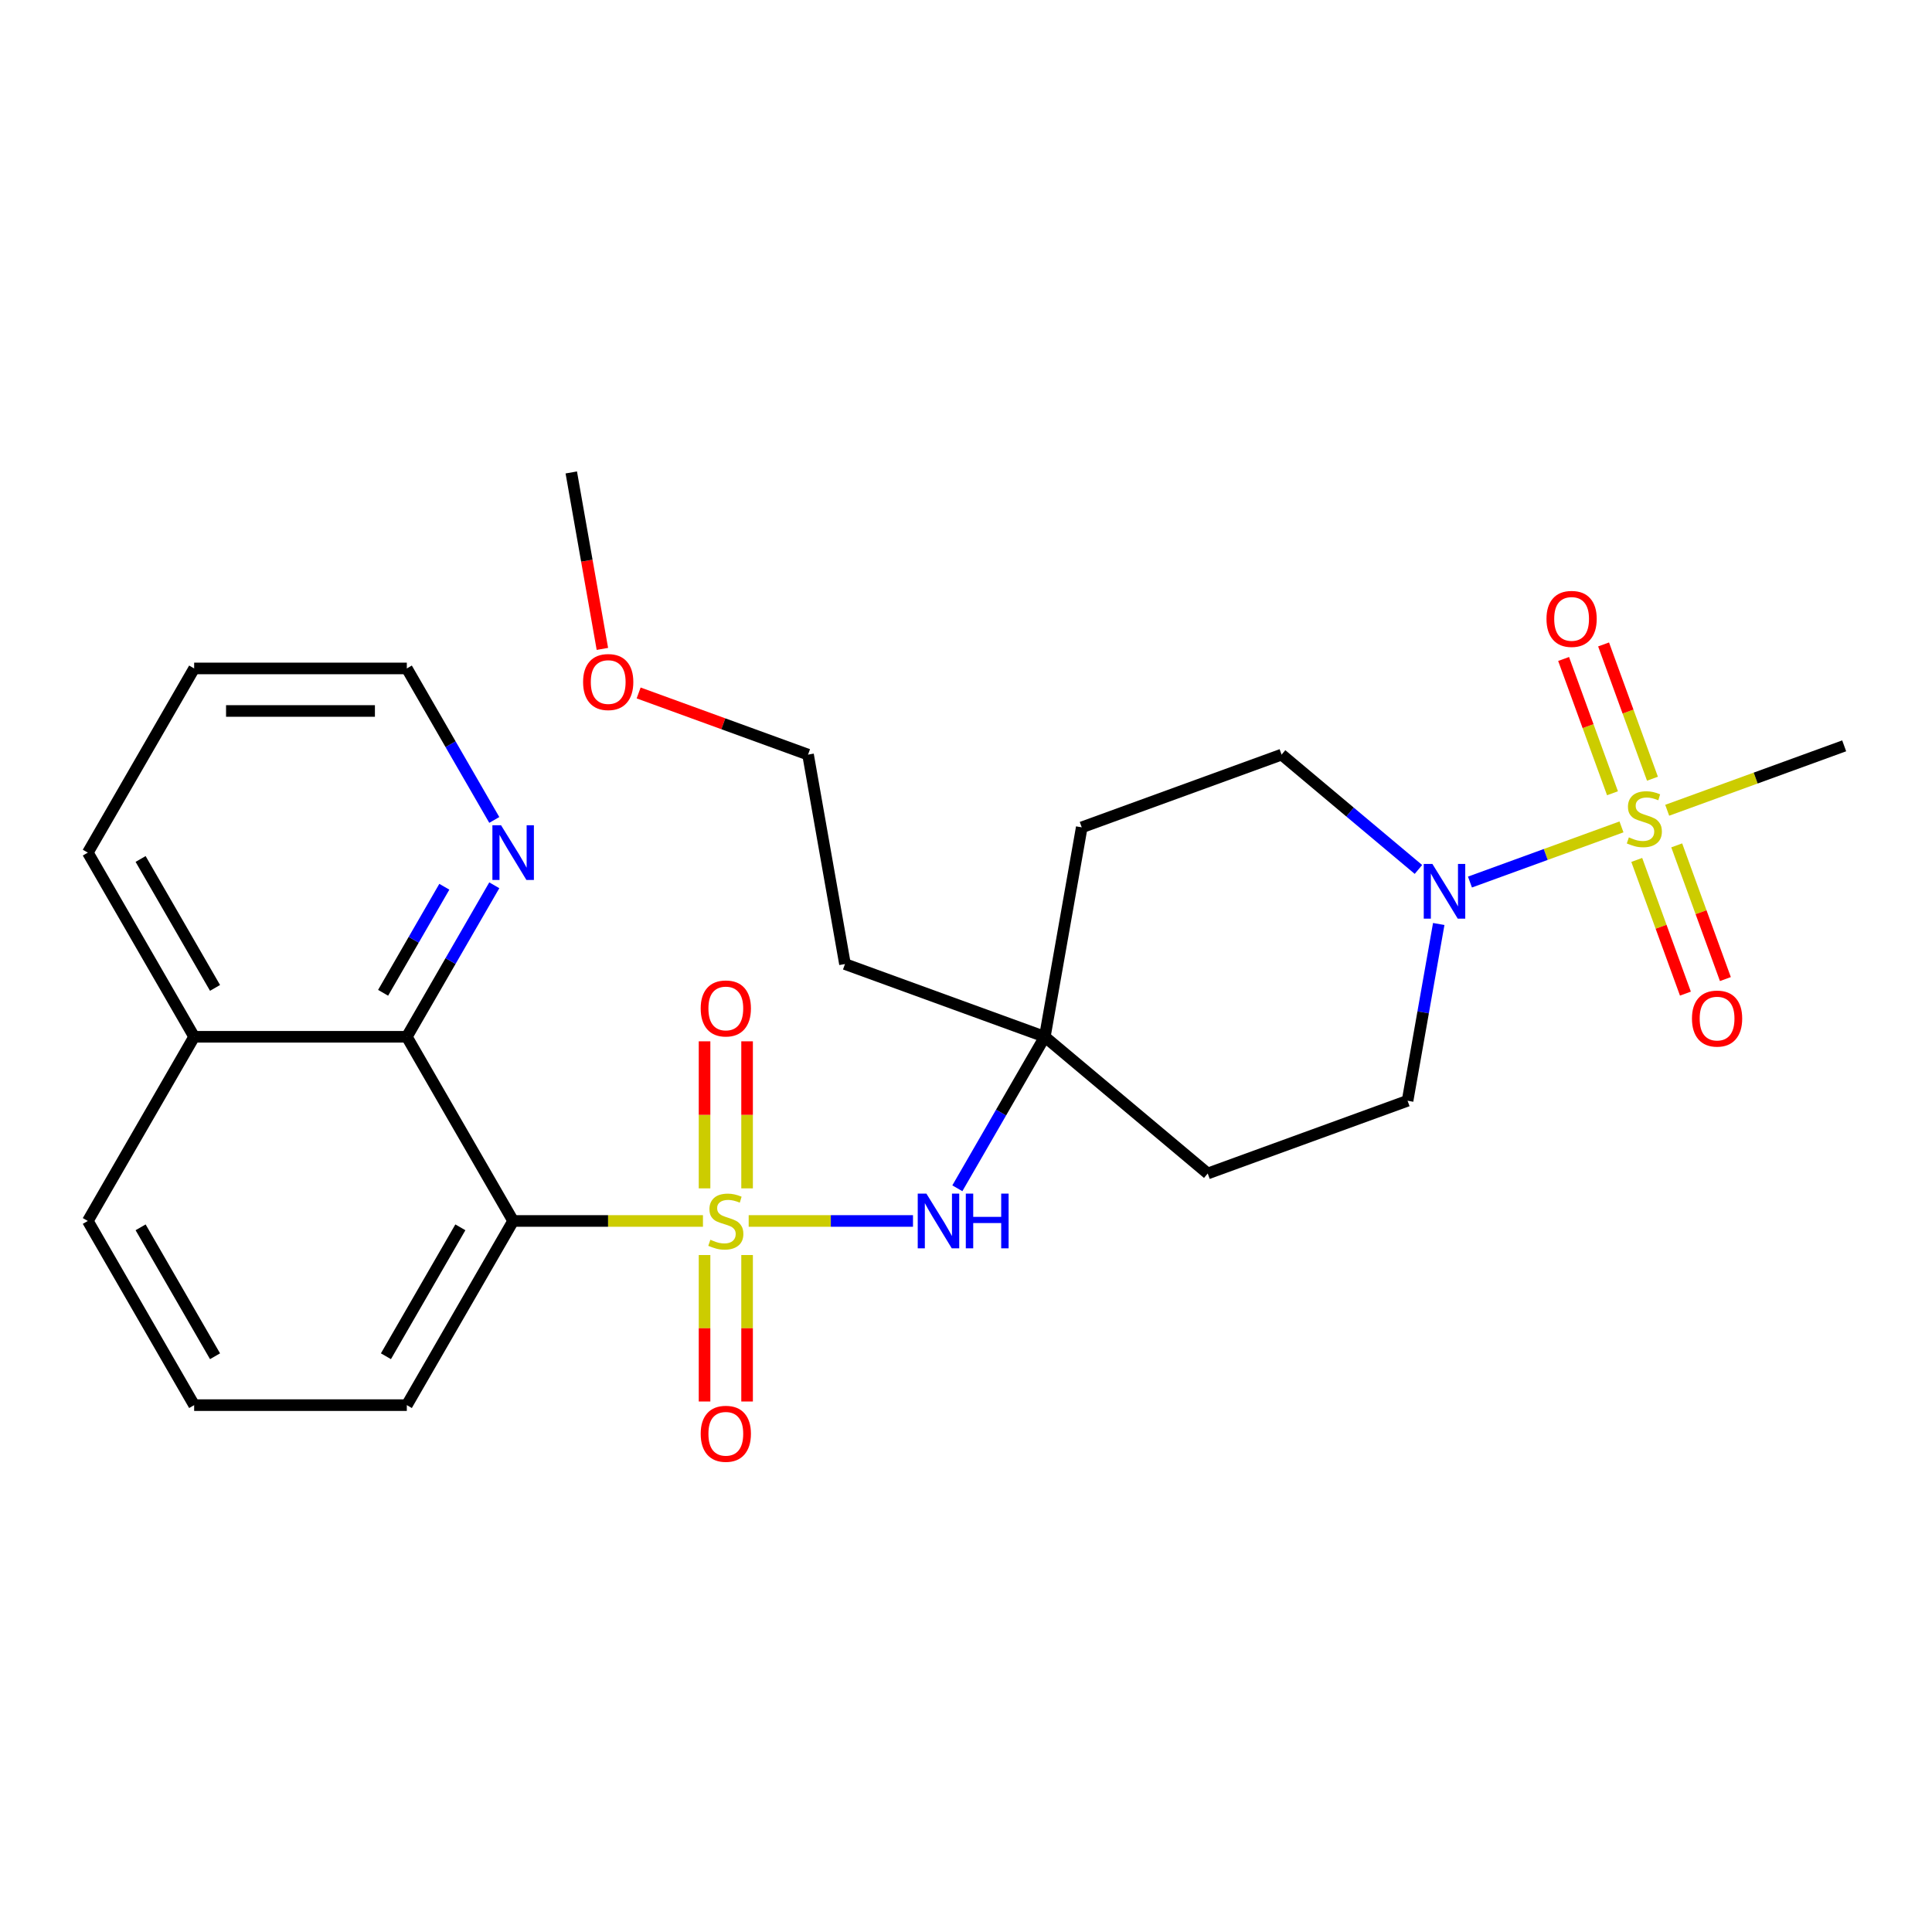 <?xml version='1.0' encoding='iso-8859-1'?>
<svg version='1.1' baseProfile='full'
              xmlns='http://www.w3.org/2000/svg'
                      xmlns:rdkit='http://www.rdkit.org/xml'
                      xmlns:xlink='http://www.w3.org/1999/xlink'
                  xml:space='preserve'
width='1000px' height='1000px' viewBox='0 0 1000 1000'>
<!-- END OF HEADER -->
<rect style='opacity:1.0;fill:#FFFFFF;stroke:none' width='1000' height='1000' x='0' y='0'> </rect>
<path class='bond-1' d='M 363.85,631.969 L 314.728,631.969' style='fill:none;fill-rule:evenodd;stroke:#CCCC00;stroke-width:6px;stroke-linecap:butt;stroke-linejoin:miter;stroke-opacity:1' />
<path class='bond-1' d='M 314.728,631.969 L 265.606,631.969' style='fill:none;fill-rule:evenodd;stroke:#000000;stroke-width:6px;stroke-linecap:butt;stroke-linejoin:miter;stroke-opacity:1' />
<path class='bond-3' d='M 387.514,631.969 L 430.038,631.969' style='fill:none;fill-rule:evenodd;stroke:#CCCC00;stroke-width:6px;stroke-linecap:butt;stroke-linejoin:miter;stroke-opacity:1' />
<path class='bond-3' d='M 430.038,631.969 L 472.562,631.969' style='fill:none;fill-rule:evenodd;stroke:#0000FF;stroke-width:6px;stroke-linecap:butt;stroke-linejoin:miter;stroke-opacity:1' />
<path class='bond-6' d='M 364.674,649.601 L 364.674,687.507' style='fill:none;fill-rule:evenodd;stroke:#CCCC00;stroke-width:6px;stroke-linecap:butt;stroke-linejoin:miter;stroke-opacity:1' />
<path class='bond-6' d='M 364.674,687.507 L 364.674,725.414' style='fill:none;fill-rule:evenodd;stroke:#FF0000;stroke-width:6px;stroke-linecap:butt;stroke-linejoin:miter;stroke-opacity:1' />
<path class='bond-6' d='M 386.69,649.601 L 386.69,687.507' style='fill:none;fill-rule:evenodd;stroke:#CCCC00;stroke-width:6px;stroke-linecap:butt;stroke-linejoin:miter;stroke-opacity:1' />
<path class='bond-6' d='M 386.69,687.507 L 386.69,725.414' style='fill:none;fill-rule:evenodd;stroke:#FF0000;stroke-width:6px;stroke-linecap:butt;stroke-linejoin:miter;stroke-opacity:1' />
<path class='bond-7' d='M 386.69,615.097 L 386.69,577.04' style='fill:none;fill-rule:evenodd;stroke:#CCCC00;stroke-width:6px;stroke-linecap:butt;stroke-linejoin:miter;stroke-opacity:1' />
<path class='bond-7' d='M 386.69,577.04 L 386.69,538.983' style='fill:none;fill-rule:evenodd;stroke:#FF0000;stroke-width:6px;stroke-linecap:butt;stroke-linejoin:miter;stroke-opacity:1' />
<path class='bond-7' d='M 364.674,615.097 L 364.674,577.04' style='fill:none;fill-rule:evenodd;stroke:#CCCC00;stroke-width:6px;stroke-linecap:butt;stroke-linejoin:miter;stroke-opacity:1' />
<path class='bond-7' d='M 364.674,577.04 L 364.674,538.983' style='fill:none;fill-rule:evenodd;stroke:#FF0000;stroke-width:6px;stroke-linecap:butt;stroke-linejoin:miter;stroke-opacity:1' />
<path class='bond-0' d='M 839.276,428.002 L 800.062,442.275' style='fill:none;fill-rule:evenodd;stroke:#CCCC00;stroke-width:6px;stroke-linecap:butt;stroke-linejoin:miter;stroke-opacity:1' />
<path class='bond-0' d='M 800.062,442.275 L 760.848,456.548' style='fill:none;fill-rule:evenodd;stroke:#0000FF;stroke-width:6px;stroke-linecap:butt;stroke-linejoin:miter;stroke-opacity:1' />
<path class='bond-8' d='M 855.311,403.059 L 842.662,368.308' style='fill:none;fill-rule:evenodd;stroke:#CCCC00;stroke-width:6px;stroke-linecap:butt;stroke-linejoin:miter;stroke-opacity:1' />
<path class='bond-8' d='M 842.662,368.308 L 830.014,333.557' style='fill:none;fill-rule:evenodd;stroke:#FF0000;stroke-width:6px;stroke-linecap:butt;stroke-linejoin:miter;stroke-opacity:1' />
<path class='bond-8' d='M 834.623,410.589 L 821.975,375.838' style='fill:none;fill-rule:evenodd;stroke:#CCCC00;stroke-width:6px;stroke-linecap:butt;stroke-linejoin:miter;stroke-opacity:1' />
<path class='bond-8' d='M 821.975,375.838 L 809.327,341.086' style='fill:none;fill-rule:evenodd;stroke:#FF0000;stroke-width:6px;stroke-linecap:butt;stroke-linejoin:miter;stroke-opacity:1' />
<path class='bond-9' d='M 847.182,445.093 L 859.776,479.694' style='fill:none;fill-rule:evenodd;stroke:#CCCC00;stroke-width:6px;stroke-linecap:butt;stroke-linejoin:miter;stroke-opacity:1' />
<path class='bond-9' d='M 859.776,479.694 L 872.369,514.295' style='fill:none;fill-rule:evenodd;stroke:#FF0000;stroke-width:6px;stroke-linecap:butt;stroke-linejoin:miter;stroke-opacity:1' />
<path class='bond-9' d='M 867.869,437.563 L 880.463,472.164' style='fill:none;fill-rule:evenodd;stroke:#CCCC00;stroke-width:6px;stroke-linecap:butt;stroke-linejoin:miter;stroke-opacity:1' />
<path class='bond-9' d='M 880.463,472.164 L 893.057,506.766' style='fill:none;fill-rule:evenodd;stroke:#FF0000;stroke-width:6px;stroke-linecap:butt;stroke-linejoin:miter;stroke-opacity:1' />
<path class='bond-16' d='M 862.94,419.39 L 908.743,402.719' style='fill:none;fill-rule:evenodd;stroke:#CCCC00;stroke-width:6px;stroke-linecap:butt;stroke-linejoin:miter;stroke-opacity:1' />
<path class='bond-16' d='M 908.743,402.719 L 954.545,386.048' style='fill:none;fill-rule:evenodd;stroke:#000000;stroke-width:6px;stroke-linecap:butt;stroke-linejoin:miter;stroke-opacity:1' />
<path class='bond-4' d='M 265.606,631.969 L 210.568,536.64' style='fill:none;fill-rule:evenodd;stroke:#000000;stroke-width:6px;stroke-linecap:butt;stroke-linejoin:miter;stroke-opacity:1' />
<path class='bond-17' d='M 265.606,631.969 L 210.568,727.297' style='fill:none;fill-rule:evenodd;stroke:#000000;stroke-width:6px;stroke-linecap:butt;stroke-linejoin:miter;stroke-opacity:1' />
<path class='bond-17' d='M 238.285,635.261 L 199.758,701.99' style='fill:none;fill-rule:evenodd;stroke:#000000;stroke-width:6px;stroke-linecap:butt;stroke-linejoin:miter;stroke-opacity:1' />
<path class='bond-2' d='M 744.689,478.256 L 736.622,524.002' style='fill:none;fill-rule:evenodd;stroke:#0000FF;stroke-width:6px;stroke-linecap:butt;stroke-linejoin:miter;stroke-opacity:1' />
<path class='bond-2' d='M 736.622,524.002 L 728.556,569.748' style='fill:none;fill-rule:evenodd;stroke:#000000;stroke-width:6px;stroke-linecap:butt;stroke-linejoin:miter;stroke-opacity:1' />
<path class='bond-27' d='M 734.179,450.023 L 698.763,420.306' style='fill:none;fill-rule:evenodd;stroke:#0000FF;stroke-width:6px;stroke-linecap:butt;stroke-linejoin:miter;stroke-opacity:1' />
<path class='bond-27' d='M 698.763,420.306 L 663.348,390.589' style='fill:none;fill-rule:evenodd;stroke:#000000;stroke-width:6px;stroke-linecap:butt;stroke-linejoin:miter;stroke-opacity:1' />
<path class='bond-5' d='M 495.522,615.057 L 518.159,575.849' style='fill:none;fill-rule:evenodd;stroke:#0000FF;stroke-width:6px;stroke-linecap:butt;stroke-linejoin:miter;stroke-opacity:1' />
<path class='bond-5' d='M 518.159,575.849 L 540.796,536.64' style='fill:none;fill-rule:evenodd;stroke:#000000;stroke-width:6px;stroke-linecap:butt;stroke-linejoin:miter;stroke-opacity:1' />
<path class='bond-10' d='M 210.568,536.64 L 233.205,497.432' style='fill:none;fill-rule:evenodd;stroke:#000000;stroke-width:6px;stroke-linecap:butt;stroke-linejoin:miter;stroke-opacity:1' />
<path class='bond-10' d='M 233.205,497.432 L 255.842,458.224' style='fill:none;fill-rule:evenodd;stroke:#0000FF;stroke-width:6px;stroke-linecap:butt;stroke-linejoin:miter;stroke-opacity:1' />
<path class='bond-10' d='M 198.294,513.87 L 214.139,486.425' style='fill:none;fill-rule:evenodd;stroke:#000000;stroke-width:6px;stroke-linecap:butt;stroke-linejoin:miter;stroke-opacity:1' />
<path class='bond-10' d='M 214.139,486.425 L 229.985,458.979' style='fill:none;fill-rule:evenodd;stroke:#0000FF;stroke-width:6px;stroke-linecap:butt;stroke-linejoin:miter;stroke-opacity:1' />
<path class='bond-15' d='M 210.568,536.64 L 100.492,536.64' style='fill:none;fill-rule:evenodd;stroke:#000000;stroke-width:6px;stroke-linecap:butt;stroke-linejoin:miter;stroke-opacity:1' />
<path class='bond-13' d='M 540.796,536.64 L 559.91,428.237' style='fill:none;fill-rule:evenodd;stroke:#000000;stroke-width:6px;stroke-linecap:butt;stroke-linejoin:miter;stroke-opacity:1' />
<path class='bond-14' d='M 540.796,536.64 L 625.119,607.396' style='fill:none;fill-rule:evenodd;stroke:#000000;stroke-width:6px;stroke-linecap:butt;stroke-linejoin:miter;stroke-opacity:1' />
<path class='bond-18' d='M 540.796,536.64 L 437.358,498.992' style='fill:none;fill-rule:evenodd;stroke:#000000;stroke-width:6px;stroke-linecap:butt;stroke-linejoin:miter;stroke-opacity:1' />
<path class='bond-21' d='M 255.842,424.4 L 233.205,385.192' style='fill:none;fill-rule:evenodd;stroke:#0000FF;stroke-width:6px;stroke-linecap:butt;stroke-linejoin:miter;stroke-opacity:1' />
<path class='bond-21' d='M 233.205,385.192 L 210.568,345.984' style='fill:none;fill-rule:evenodd;stroke:#000000;stroke-width:6px;stroke-linecap:butt;stroke-linejoin:miter;stroke-opacity:1' />
<path class='bond-11' d='M 663.348,390.589 L 559.91,428.237' style='fill:none;fill-rule:evenodd;stroke:#000000;stroke-width:6px;stroke-linecap:butt;stroke-linejoin:miter;stroke-opacity:1' />
<path class='bond-12' d='M 728.556,569.748 L 625.119,607.396' style='fill:none;fill-rule:evenodd;stroke:#000000;stroke-width:6px;stroke-linecap:butt;stroke-linejoin:miter;stroke-opacity:1' />
<path class='bond-24' d='M 100.492,536.64 L 45.455,441.312' style='fill:none;fill-rule:evenodd;stroke:#000000;stroke-width:6px;stroke-linecap:butt;stroke-linejoin:miter;stroke-opacity:1' />
<path class='bond-24' d='M 111.302,511.334 L 72.776,444.604' style='fill:none;fill-rule:evenodd;stroke:#000000;stroke-width:6px;stroke-linecap:butt;stroke-linejoin:miter;stroke-opacity:1' />
<path class='bond-28' d='M 100.492,536.64 L 45.455,631.969' style='fill:none;fill-rule:evenodd;stroke:#000000;stroke-width:6px;stroke-linecap:butt;stroke-linejoin:miter;stroke-opacity:1' />
<path class='bond-19' d='M 210.568,727.297 L 100.492,727.297' style='fill:none;fill-rule:evenodd;stroke:#000000;stroke-width:6px;stroke-linecap:butt;stroke-linejoin:miter;stroke-opacity:1' />
<path class='bond-23' d='M 437.358,498.992 L 418.244,390.589' style='fill:none;fill-rule:evenodd;stroke:#000000;stroke-width:6px;stroke-linecap:butt;stroke-linejoin:miter;stroke-opacity:1' />
<path class='bond-22' d='M 100.492,727.297 L 45.455,631.969' style='fill:none;fill-rule:evenodd;stroke:#000000;stroke-width:6px;stroke-linecap:butt;stroke-linejoin:miter;stroke-opacity:1' />
<path class='bond-22' d='M 111.302,701.99 L 72.776,635.261' style='fill:none;fill-rule:evenodd;stroke:#000000;stroke-width:6px;stroke-linecap:butt;stroke-linejoin:miter;stroke-opacity:1' />
<path class='bond-20' d='M 330.558,358.674 L 374.401,374.631' style='fill:none;fill-rule:evenodd;stroke:#FF0000;stroke-width:6px;stroke-linecap:butt;stroke-linejoin:miter;stroke-opacity:1' />
<path class='bond-20' d='M 374.401,374.631 L 418.244,390.589' style='fill:none;fill-rule:evenodd;stroke:#000000;stroke-width:6px;stroke-linecap:butt;stroke-linejoin:miter;stroke-opacity:1' />
<path class='bond-25' d='M 311.796,335.869 L 303.744,290.203' style='fill:none;fill-rule:evenodd;stroke:#FF0000;stroke-width:6px;stroke-linecap:butt;stroke-linejoin:miter;stroke-opacity:1' />
<path class='bond-25' d='M 303.744,290.203 L 295.692,244.537' style='fill:none;fill-rule:evenodd;stroke:#000000;stroke-width:6px;stroke-linecap:butt;stroke-linejoin:miter;stroke-opacity:1' />
<path class='bond-29' d='M 210.568,345.984 L 100.492,345.984' style='fill:none;fill-rule:evenodd;stroke:#000000;stroke-width:6px;stroke-linecap:butt;stroke-linejoin:miter;stroke-opacity:1' />
<path class='bond-29' d='M 194.057,367.999 L 117.004,367.999' style='fill:none;fill-rule:evenodd;stroke:#000000;stroke-width:6px;stroke-linecap:butt;stroke-linejoin:miter;stroke-opacity:1' />
<path class='bond-26' d='M 45.455,441.312 L 100.492,345.984' style='fill:none;fill-rule:evenodd;stroke:#000000;stroke-width:6px;stroke-linecap:butt;stroke-linejoin:miter;stroke-opacity:1' />
<path  class='atom-0' d='M 367.682 641.689
Q 368.002 641.809, 369.322 642.369
Q 370.642 642.929, 372.082 643.289
Q 373.562 643.609, 375.002 643.609
Q 377.682 643.609, 379.242 642.329
Q 380.802 641.009, 380.802 638.729
Q 380.802 637.169, 380.002 636.209
Q 379.242 635.249, 378.042 634.729
Q 376.842 634.209, 374.842 633.609
Q 372.322 632.849, 370.802 632.129
Q 369.322 631.409, 368.242 629.889
Q 367.202 628.369, 367.202 625.809
Q 367.202 622.249, 369.602 620.049
Q 372.042 617.849, 376.842 617.849
Q 380.122 617.849, 383.842 619.409
L 382.922 622.489
Q 379.522 621.089, 376.962 621.089
Q 374.202 621.089, 372.682 622.249
Q 371.162 623.369, 371.202 625.329
Q 371.202 626.849, 371.962 627.769
Q 372.762 628.689, 373.882 629.209
Q 375.042 629.729, 376.962 630.329
Q 379.522 631.129, 381.042 631.929
Q 382.562 632.729, 383.642 634.369
Q 384.762 635.969, 384.762 638.729
Q 384.762 642.649, 382.122 644.769
Q 379.522 646.849, 375.162 646.849
Q 372.642 646.849, 370.722 646.289
Q 368.842 645.769, 366.602 644.849
L 367.682 641.689
' fill='#CCCC00'/>
<path  class='atom-1' d='M 843.108 433.416
Q 843.428 433.536, 844.748 434.096
Q 846.068 434.656, 847.508 435.016
Q 848.988 435.336, 850.428 435.336
Q 853.108 435.336, 854.668 434.056
Q 856.228 432.736, 856.228 430.456
Q 856.228 428.896, 855.428 427.936
Q 854.668 426.976, 853.468 426.456
Q 852.268 425.936, 850.268 425.336
Q 847.748 424.576, 846.228 423.856
Q 844.748 423.136, 843.668 421.616
Q 842.628 420.096, 842.628 417.536
Q 842.628 413.976, 845.028 411.776
Q 847.468 409.576, 852.268 409.576
Q 855.548 409.576, 859.268 411.136
L 858.348 414.216
Q 854.948 412.816, 852.388 412.816
Q 849.628 412.816, 848.108 413.976
Q 846.588 415.096, 846.628 417.056
Q 846.628 418.576, 847.388 419.496
Q 848.188 420.416, 849.308 420.936
Q 850.468 421.456, 852.388 422.056
Q 854.948 422.856, 856.468 423.656
Q 857.988 424.456, 859.068 426.096
Q 860.188 427.696, 860.188 430.456
Q 860.188 434.376, 857.548 436.496
Q 854.948 438.576, 850.588 438.576
Q 848.068 438.576, 846.148 438.016
Q 844.268 437.496, 842.028 436.576
L 843.108 433.416
' fill='#CCCC00'/>
<path  class='atom-3' d='M 741.411 447.184
L 750.691 462.184
Q 751.611 463.664, 753.091 466.344
Q 754.571 469.024, 754.651 469.184
L 754.651 447.184
L 758.411 447.184
L 758.411 475.504
L 754.531 475.504
L 744.571 459.104
Q 743.411 457.184, 742.171 454.984
Q 740.971 452.784, 740.611 452.104
L 740.611 475.504
L 736.931 475.504
L 736.931 447.184
L 741.411 447.184
' fill='#0000FF'/>
<path  class='atom-4' d='M 479.498 617.809
L 488.778 632.809
Q 489.698 634.289, 491.178 636.969
Q 492.658 639.649, 492.738 639.809
L 492.738 617.809
L 496.498 617.809
L 496.498 646.129
L 492.618 646.129
L 482.658 629.729
Q 481.498 627.809, 480.258 625.609
Q 479.058 623.409, 478.698 622.729
L 478.698 646.129
L 475.018 646.129
L 475.018 617.809
L 479.498 617.809
' fill='#0000FF'/>
<path  class='atom-4' d='M 499.898 617.809
L 503.738 617.809
L 503.738 629.849
L 518.218 629.849
L 518.218 617.809
L 522.058 617.809
L 522.058 646.129
L 518.218 646.129
L 518.218 633.049
L 503.738 633.049
L 503.738 646.129
L 499.898 646.129
L 499.898 617.809
' fill='#0000FF'/>
<path  class='atom-7' d='M 362.682 742.125
Q 362.682 735.325, 366.042 731.525
Q 369.402 727.725, 375.682 727.725
Q 381.962 727.725, 385.322 731.525
Q 388.682 735.325, 388.682 742.125
Q 388.682 749.005, 385.282 752.925
Q 381.882 756.805, 375.682 756.805
Q 369.442 756.805, 366.042 752.925
Q 362.682 749.045, 362.682 742.125
M 375.682 753.605
Q 380.002 753.605, 382.322 750.725
Q 384.682 747.805, 384.682 742.125
Q 384.682 736.565, 382.322 733.765
Q 380.002 730.925, 375.682 730.925
Q 371.362 730.925, 369.002 733.725
Q 366.682 736.525, 366.682 742.125
Q 366.682 747.845, 369.002 750.725
Q 371.362 753.605, 375.682 753.605
' fill='#FF0000'/>
<path  class='atom-8' d='M 362.682 521.973
Q 362.682 515.173, 366.042 511.373
Q 369.402 507.573, 375.682 507.573
Q 381.962 507.573, 385.322 511.373
Q 388.682 515.173, 388.682 521.973
Q 388.682 528.853, 385.282 532.773
Q 381.882 536.653, 375.682 536.653
Q 369.442 536.653, 366.042 532.773
Q 362.682 528.893, 362.682 521.973
M 375.682 533.453
Q 380.002 533.453, 382.322 530.573
Q 384.682 527.653, 384.682 521.973
Q 384.682 516.413, 382.322 513.613
Q 380.002 510.773, 375.682 510.773
Q 371.362 510.773, 369.002 513.573
Q 366.682 516.373, 366.682 521.973
Q 366.682 527.693, 369.002 530.573
Q 371.362 533.453, 375.682 533.453
' fill='#FF0000'/>
<path  class='atom-9' d='M 800.46 320.339
Q 800.46 313.539, 803.82 309.739
Q 807.18 305.939, 813.46 305.939
Q 819.74 305.939, 823.1 309.739
Q 826.46 313.539, 826.46 320.339
Q 826.46 327.219, 823.06 331.139
Q 819.66 335.019, 813.46 335.019
Q 807.22 335.019, 803.82 331.139
Q 800.46 327.259, 800.46 320.339
M 813.46 331.819
Q 817.78 331.819, 820.1 328.939
Q 822.46 326.019, 822.46 320.339
Q 822.46 314.779, 820.1 311.979
Q 817.78 309.139, 813.46 309.139
Q 809.14 309.139, 806.78 311.939
Q 804.46 314.739, 804.46 320.339
Q 804.46 326.059, 806.78 328.939
Q 809.14 331.819, 813.46 331.819
' fill='#FF0000'/>
<path  class='atom-10' d='M 875.756 527.213
Q 875.756 520.413, 879.116 516.613
Q 882.476 512.813, 888.756 512.813
Q 895.036 512.813, 898.396 516.613
Q 901.756 520.413, 901.756 527.213
Q 901.756 534.093, 898.356 538.013
Q 894.956 541.893, 888.756 541.893
Q 882.516 541.893, 879.116 538.013
Q 875.756 534.133, 875.756 527.213
M 888.756 538.693
Q 893.076 538.693, 895.396 535.813
Q 897.756 532.893, 897.756 527.213
Q 897.756 521.653, 895.396 518.853
Q 893.076 516.013, 888.756 516.013
Q 884.436 516.013, 882.076 518.813
Q 879.756 521.613, 879.756 527.213
Q 879.756 532.933, 882.076 535.813
Q 884.436 538.693, 888.756 538.693
' fill='#FF0000'/>
<path  class='atom-11' d='M 259.346 427.152
L 268.626 442.152
Q 269.546 443.632, 271.026 446.312
Q 272.506 448.992, 272.586 449.152
L 272.586 427.152
L 276.346 427.152
L 276.346 455.472
L 272.466 455.472
L 262.506 439.072
Q 261.346 437.152, 260.106 434.952
Q 258.906 432.752, 258.546 432.072
L 258.546 455.472
L 254.866 455.472
L 254.866 427.152
L 259.346 427.152
' fill='#0000FF'/>
<path  class='atom-21' d='M 301.806 353.021
Q 301.806 346.221, 305.166 342.421
Q 308.526 338.621, 314.806 338.621
Q 321.086 338.621, 324.446 342.421
Q 327.806 346.221, 327.806 353.021
Q 327.806 359.901, 324.406 363.821
Q 321.006 367.701, 314.806 367.701
Q 308.566 367.701, 305.166 363.821
Q 301.806 359.941, 301.806 353.021
M 314.806 364.501
Q 319.126 364.501, 321.446 361.621
Q 323.806 358.701, 323.806 353.021
Q 323.806 347.461, 321.446 344.661
Q 319.126 341.821, 314.806 341.821
Q 310.486 341.821, 308.126 344.621
Q 305.806 347.421, 305.806 353.021
Q 305.806 358.741, 308.126 361.621
Q 310.486 364.501, 314.806 364.501
' fill='#FF0000'/>
</svg>
